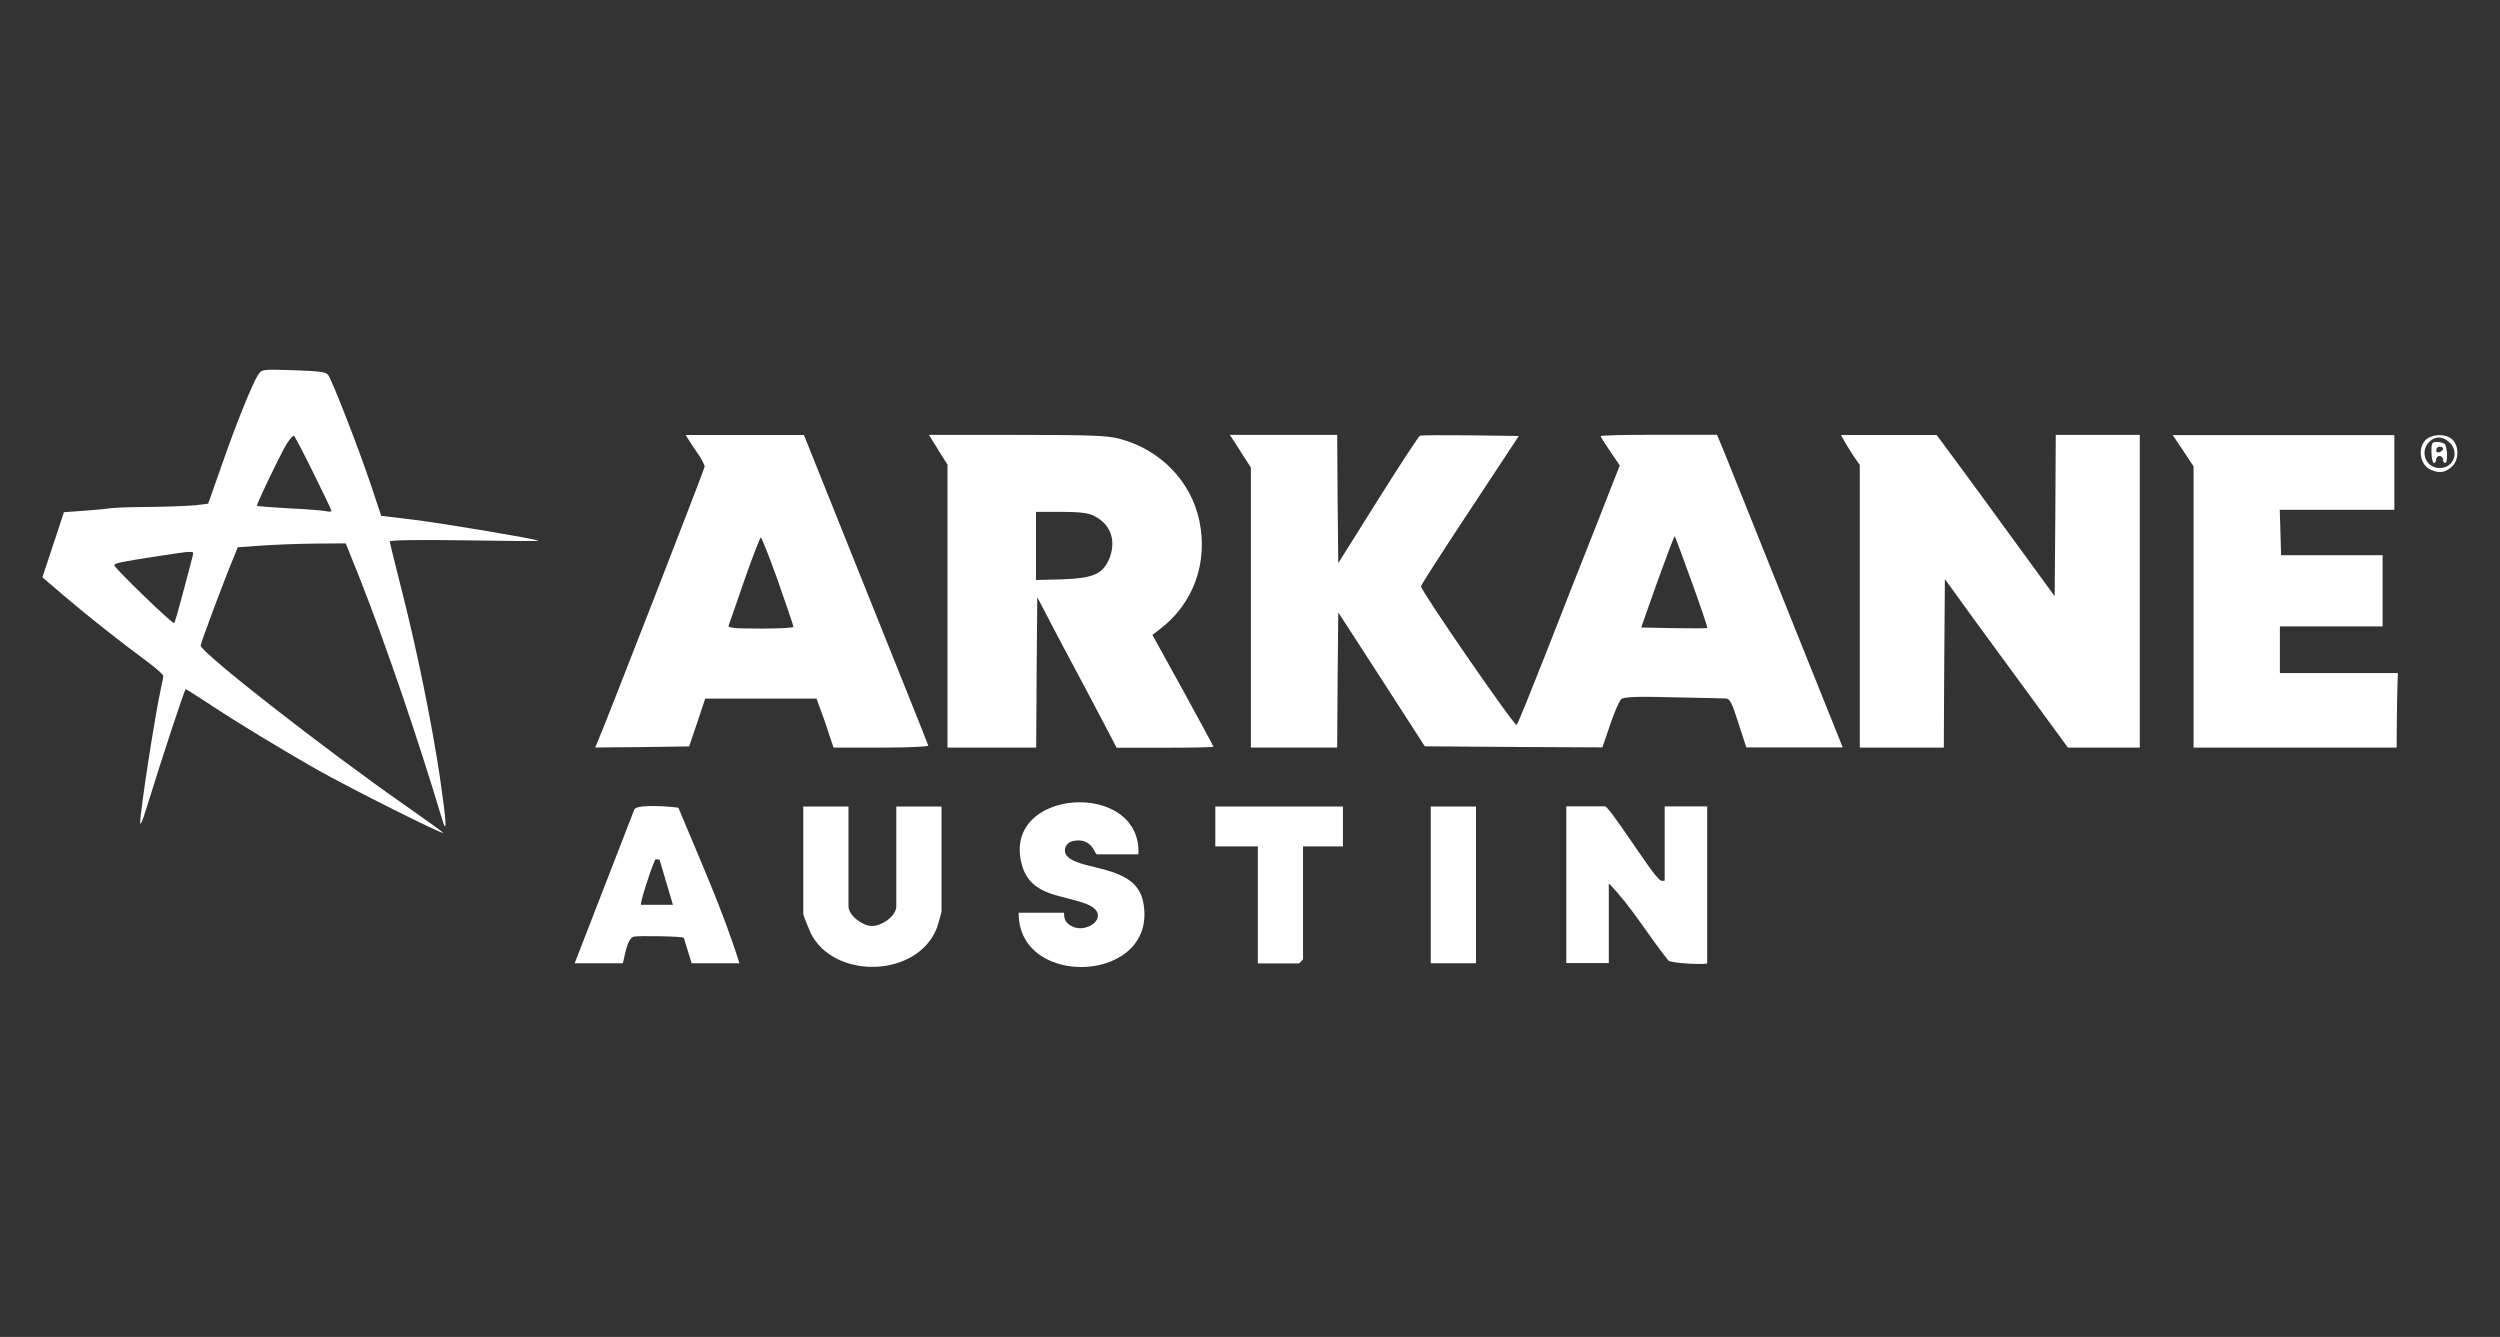 <?xml version="1.0" encoding="UTF-8"?> <svg xmlns="http://www.w3.org/2000/svg" id="Layer_1" data-name="Layer 1" viewBox="0 0 230 123"><rect x="0" y="0" width="230" height="123" fill="#333333" stroke="none"/><defs><style> .cls-1 { fill: #fff; } </style></defs><g><path class="cls-1" d="M23.75,34.47c-.54.84-2.04,4.55-3.35,8.33l-1.25,3.54-1.25.15c-.71.06-2.53.13-4.1.15-1.55,0-3.16.06-3.54.11-.39.06-1.52.17-2.53.24l-1.85.13-.99,3.01-.99,2.98,1.95,1.67c2.21,1.89,5.28,4.31,7.62,6.03.84.62,1.55,1.25,1.55,1.37,0,.15-.11.67-.21,1.14-.52,2.28-1.95,11.51-1.91,12.41,0,.26.26-.32.54-1.27,1.42-4.59,3.54-11.06,3.65-11.06.04,0,1.09.67,2.3,1.46,2.25,1.5,6.59,4.14,9.79,5.95,3.11,1.76,11.61,6.01,11.61,5.82,0-.04-1.57-1.18-3.48-2.51-7.36-5.13-18.85-14.1-18.85-14.73,0-.24,2.23-6.2,3.11-8.29l.3-.75,2.1-.15c1.16-.09,3.39-.17,4.98-.19l2.86-.02,1.29,3.22c2.4,6.1,5.26,14.45,7.56,22.11.49,1.65.43.43-.19-3.82-.77-5.11-2.06-11.44-3.43-16.87-.64-2.53-1.18-4.7-1.18-4.81,0-.13,2.4-.17,6.87-.11,3.8.06,6.85.09,6.81.04-.15-.15-8.48-1.55-11.44-1.93l-3.03-.36-1.01-3.03c-1.16-3.43-3.48-9.36-3.86-9.92-.21-.3-.77-.36-3.2-.45-2.88-.09-2.92-.09-3.24.41ZM28.84,43.53c.9,1.82,1.65,3.37,1.65,3.46s-.21.11-.47.04c-.28-.06-1.8-.19-3.39-.26-1.59-.09-2.94-.19-2.98-.24-.09-.09,1.95-4.34,2.68-5.62.3-.49.62-.86.71-.82.09.06.9,1.61,1.8,3.43ZM17.74,51.11c-.06.21-.45,1.67-.86,3.26-.41,1.57-.79,2.9-.86,2.96-.11.13-5.5-5.07-5.5-5.32,0-.19.56-.32,3.86-.82,3.48-.54,3.5-.54,3.35-.09Z"></path><path class="cls-1" d="M63.44,40.59c.21.34.62.94.9,1.35.26.41.49.86.49.99,0,.19-9.06,23.49-9.87,25.37l-.21.47,4.34-.04,4.31-.06.75-2.21.73-2.19h10.24l.41,1.14c.24.6.58,1.63.77,2.23l.39,1.14h4.4c2.53,0,4.36-.09,4.31-.19-.02-.11-2.62-6.57-5.75-14.38l-5.69-14.19h-10.88l.36.58ZM71.58,53.47c.77,2.23,1.42,4.1,1.42,4.19,0,.11-1.35.17-3.03.17-2.34,0-3.01-.06-2.94-.28.06-.13.71-2.02,1.46-4.19.75-2.15,1.44-3.91,1.5-3.91.09,0,.79,1.8,1.59,4.01Z"></path><path class="cls-1" d="M86.31,41.39l.86,1.35v26.04h8.16l.04-6.91.06-6.93.73,1.4c.39.77,1.14,2.17,1.63,3.11,1.5,2.79,3.26,6.12,4.12,7.77l.82,1.57h4.44c2.47,0,4.47-.04,4.47-.09s-1.27-2.38-2.81-5.2l-2.81-5.09.73-.56c3.05-2.34,4.4-6.08,3.59-9.94-.77-3.67-3.63-6.59-7.41-7.56-1.09-.28-2.73-.34-9.4-.34h-8.07l.86,1.37ZM100.6,47.44c1.55.73,2.1,2.21,1.5,3.84-.6,1.52-1.44,1.91-4.36,2.02l-2.43.06v-6.27h2.28c1.65,0,2.47.09,3.01.34Z"></path><path class="cls-1" d="M114.11,41.51l.97,1.5v25.76h7.94l.04-6.2.06-6.23,3.99,6.16,3.97,6.16,8.18.06,8.16.04.71-2.08c.39-1.16.86-2.23,1.03-2.36.26-.21,1.42-.26,4.74-.17,2.43.04,4.62.11,4.87.11.36,0,.56.36,1.16,2.25l.73,2.25h8.87l-5.24-13.05c-2.86-7.17-5.47-13.63-5.77-14.38l-.56-1.33h-5.35c-2.94,0-5.35.04-5.35.13,0,.06.39.69.88,1.4l.88,1.29-2.25,5.73c-1.25,3.16-3.35,8.48-4.66,11.85-1.33,3.37-2.47,6.2-2.58,6.29-.17.19-8.8-12.32-8.8-12.75,0-.11,2.02-3.26,4.51-7.02l4.49-6.81-4.44-.06c-2.43-.02-4.53-.02-4.66.04-.11.04-1.85,2.7-3.86,5.9l-3.65,5.82-.06-5.9-.04-5.9h-9.87l.97,1.5ZM155.65,53.56c.82,2.28,1.46,4.16,1.42,4.21s-1.42.04-3.07.02l-3.01-.06,1.5-4.25c.84-2.32,1.55-4.21,1.59-4.14.04.04.75,1.93,1.57,4.23Z"></path><path class="cls-1" d="M169.62,40.48c.15.28.54.9.86,1.4l.62.9v26h7.73l.04-7.75.06-7.75.75,1.03c.41.58,2.94,4.08,5.65,7.75l4.92,6.72h6.61v-28.77h-7.73l-.04,7.41-.06,7.43-3.65-5c-2-2.75-4.44-6.1-5.43-7.43l-1.78-2.4h-8.8l.26.47Z"></path><path class="cls-1" d="M200.84,41.45l.97,1.46v25.87h18.68l.02-2.53c.02-1.37.04-2.92.06-3.43l.04-.9h-10.86v-4.29h9.45v-6.55h-9.34l-.06-2.1-.06-2.08h10.54v-6.87h-20.39l.97,1.44Z"></path><path class="cls-1" d="M223.33,40.33c-.94.67-.79,2.38.28,2.88.77.34,1.25.3,1.89-.21.71-.56.79-1.89.13-2.55-.52-.52-1.63-.56-2.3-.11ZM225.35,40.7c.94.88.39,2.36-.9,2.36s-1.85-1.52-.97-2.4c.56-.56,1.25-.54,1.87.04Z"></path><path class="cls-1" d="M223.7,41.62c0,.54.11.97.21.97.13,0,.21-.15.21-.32s.15-.32.32-.32.32.15.32.32.09.32.19.32c.28,0,.21-1.57-.06-1.76-.13-.09-.45-.17-.71-.17-.45,0-.49.11-.49.97ZM224.77,41.28c0,.11-.15.24-.32.32-.19.06-.32,0-.32-.19,0-.17.15-.32.32-.32s.32.09.32.19Z"></path></g><g><path class="cls-1" d="M153.15,81.04v-6.85h3.91v14.42c0,.18-3.24.02-3.56-.23-1.87-2.32-3.41-5-5.49-7.11v7.33h-3.91v-14.42h3.55c.4,0,3.98,5.67,4.77,6.47.23.24.32.46.73.37Z"></path><path class="cls-1" d="M78.06,74.2v9.17c0,.84,1.25,1.78,2.1,1.82.92.04,2.3-.89,2.3-1.82v-9.17h4.16v9.66c0,.08-.36,1.33-.43,1.52-1.79,4.57-9.43,4.78-11.6.48-.11-.22-.69-1.66-.69-1.76v-9.9h4.16Z"></path><path class="cls-1" d="M104.72,78.6h-3.79c-.24,0-.43-1.58-2.2-1.23-.7.14-1.03.95-.49,1.46,1.36,1.3,6.22.73,6.92,4.09,1.56,7.55-11.53,8.18-11.44,1.05h4.16c.05,0-.08.61.35.99,1.52,1.35,4.26-.76,1.78-1.77-2.19-.89-5.16-.68-5.98-3.57-2.04-7.13,11.03-7.96,10.7-1.04Z"></path><path class="cls-1" d="M68.03,88.62h-4.4l-.72-2.34c-.23-.16-3.99-.19-4.55-.12-.77.09-.95,2.46-1.09,2.46h-4.4l5.5-14.18c.4-.48,3.28-.24,4.04-.13,1.95,4.71,4.09,9.43,5.62,14.31ZM60.69,79.09c-.54-.09-.39,0-.54.31-.21.41-1.31,3.7-1.17,3.84h2.93l-1.23-4.15Z"></path><path class="cls-1" d="M123.55,74.2v3.67h-3.67v10.39s-.34.37-.37.37h-3.79v-10.76h-3.91v-3.67h11.74Z"></path><rect class="cls-1" x="131.63" y="74.2" width="4.16" height="14.42"></rect></g></svg> 